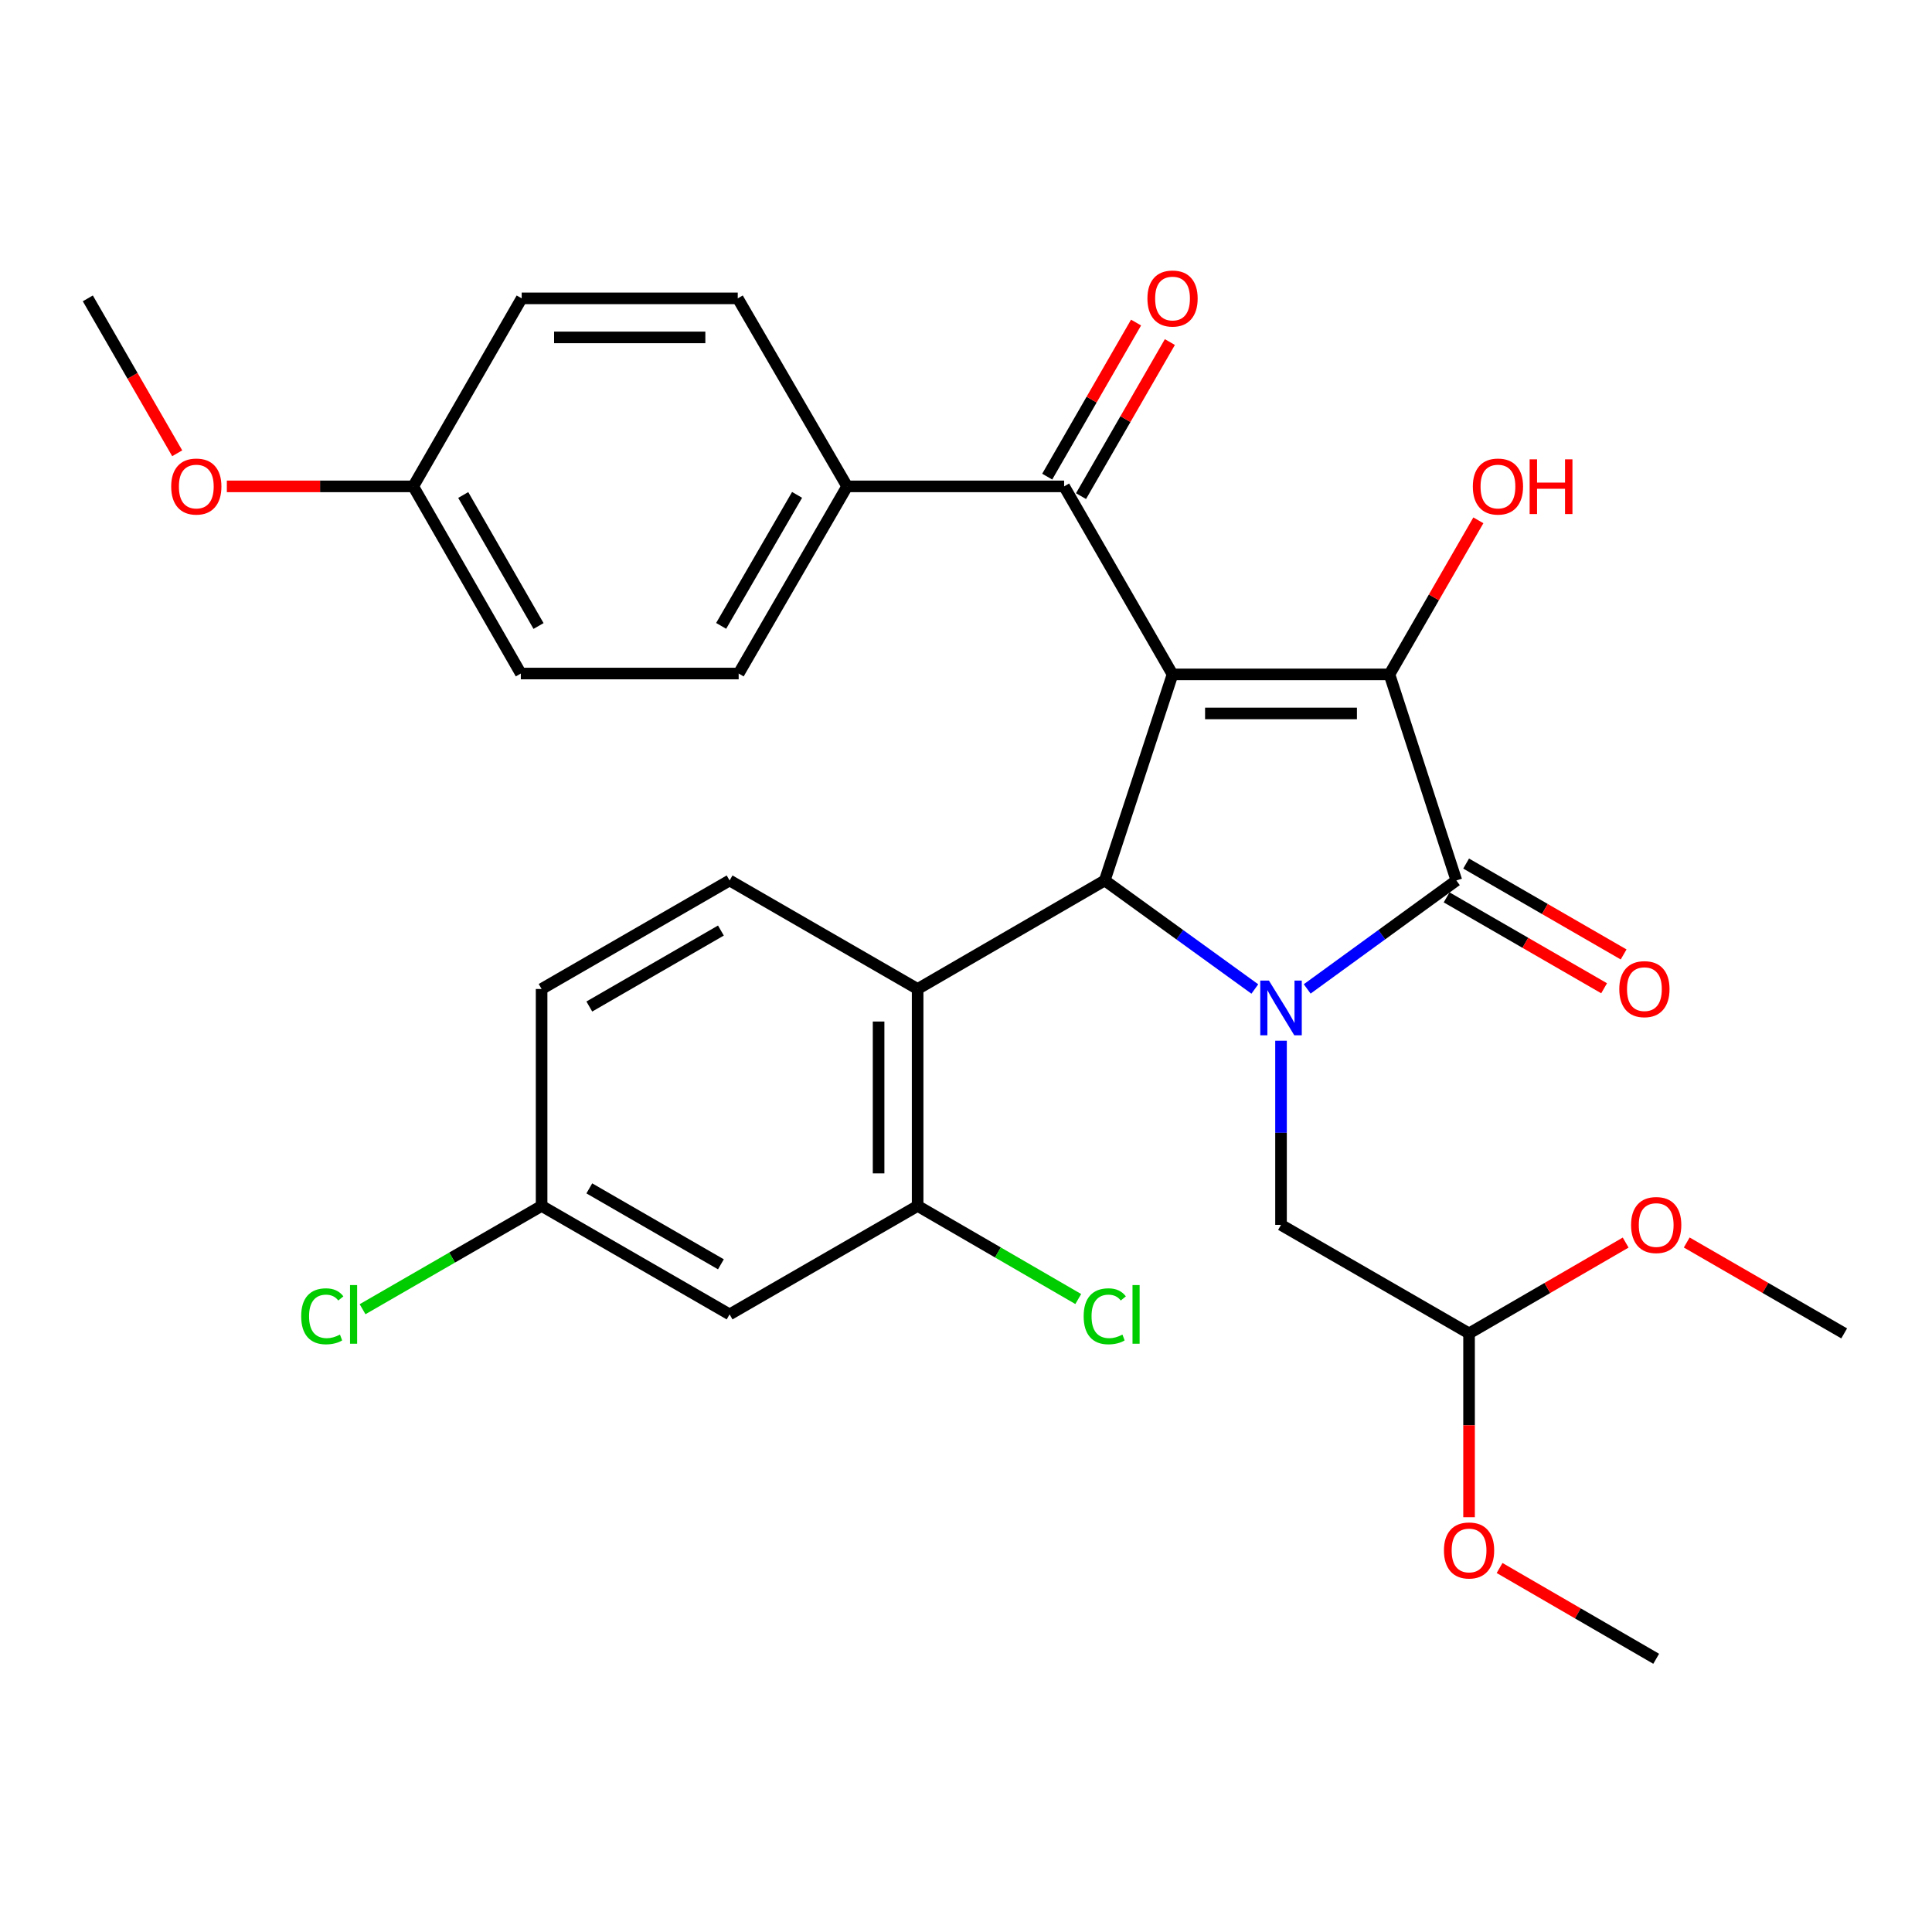 <?xml version='1.0' encoding='iso-8859-1'?>
<svg version='1.1' baseProfile='full'
              xmlns='http://www.w3.org/2000/svg'
                      xmlns:rdkit='http://www.rdkit.org/xml'
                      xmlns:xlink='http://www.w3.org/1999/xlink'
                  xml:space='preserve'
width='1000px' height='1000px' viewBox='0 0 1000 1000'>
<!-- END OF HEADER -->
<rect style='opacity:1.0;fill:#FFFFFF;stroke:none' width='1000' height='1000' x='0' y='0'> </rect>
<path class='bond-1' d='M 606.904,349.067 L 719.185,349.067' style='fill:none;fill-rule:evenodd;stroke:#000000;stroke-width:6px;stroke-linecap:butt;stroke-linejoin:miter;stroke-opacity:1' />
<path class='bond-1' d='M 623.746,369.273 L 702.342,369.273' style='fill:none;fill-rule:evenodd;stroke:#000000;stroke-width:6px;stroke-linecap:butt;stroke-linejoin:miter;stroke-opacity:1' />
<path class='bond-2' d='M 606.904,349.067 L 571.823,455.723' style='fill:none;fill-rule:evenodd;stroke:#000000;stroke-width:6px;stroke-linecap:butt;stroke-linejoin:miter;stroke-opacity:1' />
<path class='bond-5' d='M 606.904,349.067 L 550.786,251.75' style='fill:none;fill-rule:evenodd;stroke:#000000;stroke-width:6px;stroke-linecap:butt;stroke-linejoin:miter;stroke-opacity:1' />
<path class='bond-0' d='M 649.5,511.905 L 610.662,483.814' style='fill:none;fill-rule:evenodd;stroke:#0000FF;stroke-width:6px;stroke-linecap:butt;stroke-linejoin:miter;stroke-opacity:1' />
<path class='bond-0' d='M 610.662,483.814 L 571.823,455.723' style='fill:none;fill-rule:evenodd;stroke:#000000;stroke-width:6px;stroke-linecap:butt;stroke-linejoin:miter;stroke-opacity:1' />
<path class='bond-7' d='M 663.055,538.676 L 663.055,586.333' style='fill:none;fill-rule:evenodd;stroke:#0000FF;stroke-width:6px;stroke-linecap:butt;stroke-linejoin:miter;stroke-opacity:1' />
<path class='bond-7' d='M 663.055,586.333 L 663.055,633.99' style='fill:none;fill-rule:evenodd;stroke:#000000;stroke-width:6px;stroke-linecap:butt;stroke-linejoin:miter;stroke-opacity:1' />
<path class='bond-30' d='M 676.601,511.861 L 715.208,483.792' style='fill:none;fill-rule:evenodd;stroke:#0000FF;stroke-width:6px;stroke-linecap:butt;stroke-linejoin:miter;stroke-opacity:1' />
<path class='bond-30' d='M 715.208,483.792 L 753.816,455.723' style='fill:none;fill-rule:evenodd;stroke:#000000;stroke-width:6px;stroke-linecap:butt;stroke-linejoin:miter;stroke-opacity:1' />
<path class='bond-3' d='M 719.185,349.067 L 753.816,455.723' style='fill:none;fill-rule:evenodd;stroke:#000000;stroke-width:6px;stroke-linecap:butt;stroke-linejoin:miter;stroke-opacity:1' />
<path class='bond-13' d='M 719.185,349.067 L 742.192,309.193' style='fill:none;fill-rule:evenodd;stroke:#000000;stroke-width:6px;stroke-linecap:butt;stroke-linejoin:miter;stroke-opacity:1' />
<path class='bond-13' d='M 742.192,309.193 L 765.199,269.319' style='fill:none;fill-rule:evenodd;stroke:#FF0000;stroke-width:6px;stroke-linecap:butt;stroke-linejoin:miter;stroke-opacity:1' />
<path class='bond-4' d='M 571.823,455.723 L 474.966,511.897' style='fill:none;fill-rule:evenodd;stroke:#000000;stroke-width:6px;stroke-linecap:butt;stroke-linejoin:miter;stroke-opacity:1' />
<path class='bond-10' d='M 748.766,464.474 L 789.525,487.999' style='fill:none;fill-rule:evenodd;stroke:#000000;stroke-width:6px;stroke-linecap:butt;stroke-linejoin:miter;stroke-opacity:1' />
<path class='bond-10' d='M 789.525,487.999 L 830.284,511.523' style='fill:none;fill-rule:evenodd;stroke:#FF0000;stroke-width:6px;stroke-linecap:butt;stroke-linejoin:miter;stroke-opacity:1' />
<path class='bond-10' d='M 758.867,446.973 L 799.626,470.498' style='fill:none;fill-rule:evenodd;stroke:#000000;stroke-width:6px;stroke-linecap:butt;stroke-linejoin:miter;stroke-opacity:1' />
<path class='bond-10' d='M 799.626,470.498 L 840.385,494.023' style='fill:none;fill-rule:evenodd;stroke:#FF0000;stroke-width:6px;stroke-linecap:butt;stroke-linejoin:miter;stroke-opacity:1' />
<path class='bond-6' d='M 474.966,511.897 L 474.966,624.178' style='fill:none;fill-rule:evenodd;stroke:#000000;stroke-width:6px;stroke-linecap:butt;stroke-linejoin:miter;stroke-opacity:1' />
<path class='bond-6' d='M 454.76,528.74 L 454.76,607.336' style='fill:none;fill-rule:evenodd;stroke:#000000;stroke-width:6px;stroke-linecap:butt;stroke-linejoin:miter;stroke-opacity:1' />
<path class='bond-8' d='M 474.966,511.897 L 377.638,455.723' style='fill:none;fill-rule:evenodd;stroke:#000000;stroke-width:6px;stroke-linecap:butt;stroke-linejoin:miter;stroke-opacity:1' />
<path class='bond-11' d='M 550.786,251.75 L 438.471,251.75' style='fill:none;fill-rule:evenodd;stroke:#000000;stroke-width:6px;stroke-linecap:butt;stroke-linejoin:miter;stroke-opacity:1' />
<path class='bond-12' d='M 559.538,256.797 L 582.532,216.923' style='fill:none;fill-rule:evenodd;stroke:#000000;stroke-width:6px;stroke-linecap:butt;stroke-linejoin:miter;stroke-opacity:1' />
<path class='bond-12' d='M 582.532,216.923 L 605.525,177.049' style='fill:none;fill-rule:evenodd;stroke:#FF0000;stroke-width:6px;stroke-linecap:butt;stroke-linejoin:miter;stroke-opacity:1' />
<path class='bond-12' d='M 542.033,246.703 L 565.027,206.829' style='fill:none;fill-rule:evenodd;stroke:#000000;stroke-width:6px;stroke-linecap:butt;stroke-linejoin:miter;stroke-opacity:1' />
<path class='bond-12' d='M 565.027,206.829 L 588.02,166.954' style='fill:none;fill-rule:evenodd;stroke:#FF0000;stroke-width:6px;stroke-linecap:butt;stroke-linejoin:miter;stroke-opacity:1' />
<path class='bond-9' d='M 474.966,624.178 L 377.638,680.33' style='fill:none;fill-rule:evenodd;stroke:#000000;stroke-width:6px;stroke-linecap:butt;stroke-linejoin:miter;stroke-opacity:1' />
<path class='bond-18' d='M 474.966,624.178 L 516.535,648.277' style='fill:none;fill-rule:evenodd;stroke:#000000;stroke-width:6px;stroke-linecap:butt;stroke-linejoin:miter;stroke-opacity:1' />
<path class='bond-18' d='M 516.535,648.277 L 558.104,672.377' style='fill:none;fill-rule:evenodd;stroke:#00CC00;stroke-width:6px;stroke-linecap:butt;stroke-linejoin:miter;stroke-opacity:1' />
<path class='bond-14' d='M 663.055,633.99 L 760.383,690.164' style='fill:none;fill-rule:evenodd;stroke:#000000;stroke-width:6px;stroke-linecap:butt;stroke-linejoin:miter;stroke-opacity:1' />
<path class='bond-19' d='M 377.638,455.723 L 280.333,511.897' style='fill:none;fill-rule:evenodd;stroke:#000000;stroke-width:6px;stroke-linecap:butt;stroke-linejoin:miter;stroke-opacity:1' />
<path class='bond-19' d='M 373.145,481.649 L 305.031,520.971' style='fill:none;fill-rule:evenodd;stroke:#000000;stroke-width:6px;stroke-linecap:butt;stroke-linejoin:miter;stroke-opacity:1' />
<path class='bond-32' d='M 377.638,680.33 L 280.333,624.178' style='fill:none;fill-rule:evenodd;stroke:#000000;stroke-width:6px;stroke-linecap:butt;stroke-linejoin:miter;stroke-opacity:1' />
<path class='bond-32' d='M 373.142,654.406 L 305.028,615.1' style='fill:none;fill-rule:evenodd;stroke:#000000;stroke-width:6px;stroke-linecap:butt;stroke-linejoin:miter;stroke-opacity:1' />
<path class='bond-15' d='M 438.471,251.75 L 382.331,348.618' style='fill:none;fill-rule:evenodd;stroke:#000000;stroke-width:6px;stroke-linecap:butt;stroke-linejoin:miter;stroke-opacity:1' />
<path class='bond-15' d='M 412.567,256.148 L 373.269,323.955' style='fill:none;fill-rule:evenodd;stroke:#000000;stroke-width:6px;stroke-linecap:butt;stroke-linejoin:miter;stroke-opacity:1' />
<path class='bond-16' d='M 438.471,251.75 L 381.859,154.433' style='fill:none;fill-rule:evenodd;stroke:#000000;stroke-width:6px;stroke-linecap:butt;stroke-linejoin:miter;stroke-opacity:1' />
<path class='bond-24' d='M 760.383,690.164 L 800.912,666.658' style='fill:none;fill-rule:evenodd;stroke:#000000;stroke-width:6px;stroke-linecap:butt;stroke-linejoin:miter;stroke-opacity:1' />
<path class='bond-24' d='M 800.912,666.658 L 841.441,643.153' style='fill:none;fill-rule:evenodd;stroke:#FF0000;stroke-width:6px;stroke-linecap:butt;stroke-linejoin:miter;stroke-opacity:1' />
<path class='bond-25' d='M 760.383,690.164 L 760.383,737.735' style='fill:none;fill-rule:evenodd;stroke:#000000;stroke-width:6px;stroke-linecap:butt;stroke-linejoin:miter;stroke-opacity:1' />
<path class='bond-25' d='M 760.383,737.735 L 760.383,785.307' style='fill:none;fill-rule:evenodd;stroke:#FF0000;stroke-width:6px;stroke-linecap:butt;stroke-linejoin:miter;stroke-opacity:1' />
<path class='bond-22' d='M 382.331,348.618 L 269.578,348.618' style='fill:none;fill-rule:evenodd;stroke:#000000;stroke-width:6px;stroke-linecap:butt;stroke-linejoin:miter;stroke-opacity:1' />
<path class='bond-21' d='M 381.859,154.433 L 270.027,154.433' style='fill:none;fill-rule:evenodd;stroke:#000000;stroke-width:6px;stroke-linecap:butt;stroke-linejoin:miter;stroke-opacity:1' />
<path class='bond-21' d='M 365.084,174.64 L 286.802,174.64' style='fill:none;fill-rule:evenodd;stroke:#000000;stroke-width:6px;stroke-linecap:butt;stroke-linejoin:miter;stroke-opacity:1' />
<path class='bond-17' d='M 280.333,624.178 L 280.333,511.897' style='fill:none;fill-rule:evenodd;stroke:#000000;stroke-width:6px;stroke-linecap:butt;stroke-linejoin:miter;stroke-opacity:1' />
<path class='bond-23' d='M 280.333,624.178 L 233.999,650.913' style='fill:none;fill-rule:evenodd;stroke:#000000;stroke-width:6px;stroke-linecap:butt;stroke-linejoin:miter;stroke-opacity:1' />
<path class='bond-23' d='M 233.999,650.913 L 187.665,677.648' style='fill:none;fill-rule:evenodd;stroke:#00CC00;stroke-width:6px;stroke-linecap:butt;stroke-linejoin:miter;stroke-opacity:1' />
<path class='bond-20' d='M 213.898,251.75 L 269.578,348.618' style='fill:none;fill-rule:evenodd;stroke:#000000;stroke-width:6px;stroke-linecap:butt;stroke-linejoin:miter;stroke-opacity:1' />
<path class='bond-20' d='M 239.769,256.21 L 278.745,324.018' style='fill:none;fill-rule:evenodd;stroke:#000000;stroke-width:6px;stroke-linecap:butt;stroke-linejoin:miter;stroke-opacity:1' />
<path class='bond-26' d='M 213.898,251.75 L 165.656,251.75' style='fill:none;fill-rule:evenodd;stroke:#000000;stroke-width:6px;stroke-linecap:butt;stroke-linejoin:miter;stroke-opacity:1' />
<path class='bond-26' d='M 165.656,251.75 L 117.413,251.75' style='fill:none;fill-rule:evenodd;stroke:#FF0000;stroke-width:6px;stroke-linecap:butt;stroke-linejoin:miter;stroke-opacity:1' />
<path class='bond-31' d='M 213.898,251.75 L 270.027,154.433' style='fill:none;fill-rule:evenodd;stroke:#000000;stroke-width:6px;stroke-linecap:butt;stroke-linejoin:miter;stroke-opacity:1' />
<path class='bond-27' d='M 873.049,643.116 L 913.797,666.64' style='fill:none;fill-rule:evenodd;stroke:#FF0000;stroke-width:6px;stroke-linecap:butt;stroke-linejoin:miter;stroke-opacity:1' />
<path class='bond-27' d='M 913.797,666.64 L 954.545,690.164' style='fill:none;fill-rule:evenodd;stroke:#000000;stroke-width:6px;stroke-linecap:butt;stroke-linejoin:miter;stroke-opacity:1' />
<path class='bond-28' d='M 776.182,811.593 L 816.711,835.089' style='fill:none;fill-rule:evenodd;stroke:#FF0000;stroke-width:6px;stroke-linecap:butt;stroke-linejoin:miter;stroke-opacity:1' />
<path class='bond-28' d='M 816.711,835.089 L 857.24,858.585' style='fill:none;fill-rule:evenodd;stroke:#000000;stroke-width:6px;stroke-linecap:butt;stroke-linejoin:miter;stroke-opacity:1' />
<path class='bond-29' d='M 91.723,234.621 L 68.589,194.527' style='fill:none;fill-rule:evenodd;stroke:#FF0000;stroke-width:6px;stroke-linecap:butt;stroke-linejoin:miter;stroke-opacity:1' />
<path class='bond-29' d='M 68.589,194.527 L 45.455,154.433' style='fill:none;fill-rule:evenodd;stroke:#000000;stroke-width:6px;stroke-linecap:butt;stroke-linejoin:miter;stroke-opacity:1' />
<path  class='atom-1' d='M 656.795 507.549
L 666.075 522.549
Q 666.995 524.029, 668.475 526.709
Q 669.955 529.389, 670.035 529.549
L 670.035 507.549
L 673.795 507.549
L 673.795 535.869
L 669.915 535.869
L 659.955 519.469
Q 658.795 517.549, 657.555 515.349
Q 656.355 513.149, 655.995 512.469
L 655.995 535.869
L 652.315 535.869
L 652.315 507.549
L 656.795 507.549
' fill='#0000FF'/>
<path  class='atom-11' d='M 838.144 511.977
Q 838.144 505.177, 841.504 501.377
Q 844.864 497.577, 851.144 497.577
Q 857.424 497.577, 860.784 501.377
Q 864.144 505.177, 864.144 511.977
Q 864.144 518.857, 860.744 522.777
Q 857.344 526.657, 851.144 526.657
Q 844.904 526.657, 841.504 522.777
Q 838.144 518.897, 838.144 511.977
M 851.144 523.457
Q 855.464 523.457, 857.784 520.577
Q 860.144 517.657, 860.144 511.977
Q 860.144 506.417, 857.784 503.617
Q 855.464 500.777, 851.144 500.777
Q 846.824 500.777, 844.464 503.577
Q 842.144 506.377, 842.144 511.977
Q 842.144 517.697, 844.464 520.577
Q 846.824 523.457, 851.144 523.457
' fill='#FF0000'/>
<path  class='atom-13' d='M 593.904 154.513
Q 593.904 147.713, 597.264 143.913
Q 600.624 140.113, 606.904 140.113
Q 613.184 140.113, 616.544 143.913
Q 619.904 147.713, 619.904 154.513
Q 619.904 161.393, 616.504 165.313
Q 613.104 169.193, 606.904 169.193
Q 600.664 169.193, 597.264 165.313
Q 593.904 161.433, 593.904 154.513
M 606.904 165.993
Q 611.224 165.993, 613.544 163.113
Q 615.904 160.193, 615.904 154.513
Q 615.904 148.953, 613.544 146.153
Q 611.224 143.313, 606.904 143.313
Q 602.584 143.313, 600.224 146.113
Q 597.904 148.913, 597.904 154.513
Q 597.904 160.233, 600.224 163.113
Q 602.584 165.993, 606.904 165.993
' fill='#FF0000'/>
<path  class='atom-14' d='M 762.336 251.83
Q 762.336 245.03, 765.696 241.23
Q 769.056 237.43, 775.336 237.43
Q 781.616 237.43, 784.976 241.23
Q 788.336 245.03, 788.336 251.83
Q 788.336 258.71, 784.936 262.63
Q 781.536 266.51, 775.336 266.51
Q 769.096 266.51, 765.696 262.63
Q 762.336 258.75, 762.336 251.83
M 775.336 263.31
Q 779.656 263.31, 781.976 260.43
Q 784.336 257.51, 784.336 251.83
Q 784.336 246.27, 781.976 243.47
Q 779.656 240.63, 775.336 240.63
Q 771.016 240.63, 768.656 243.43
Q 766.336 246.23, 766.336 251.83
Q 766.336 257.55, 768.656 260.43
Q 771.016 263.31, 775.336 263.31
' fill='#FF0000'/>
<path  class='atom-14' d='M 791.736 237.75
L 795.576 237.75
L 795.576 249.79
L 810.056 249.79
L 810.056 237.75
L 813.896 237.75
L 813.896 266.07
L 810.056 266.07
L 810.056 252.99
L 795.576 252.99
L 795.576 266.07
L 791.736 266.07
L 791.736 237.75
' fill='#FF0000'/>
<path  class='atom-19' d='M 560.903 681.31
Q 560.903 674.27, 564.183 670.59
Q 567.503 666.87, 573.783 666.87
Q 579.623 666.87, 582.743 670.99
L 580.103 673.15
Q 577.823 670.15, 573.783 670.15
Q 569.503 670.15, 567.223 673.03
Q 564.983 675.87, 564.983 681.31
Q 564.983 686.91, 567.303 689.79
Q 569.663 692.67, 574.223 692.67
Q 577.343 692.67, 580.983 690.79
L 582.103 693.79
Q 580.623 694.75, 578.383 695.31
Q 576.143 695.87, 573.663 695.87
Q 567.503 695.87, 564.183 692.11
Q 560.903 688.35, 560.903 681.31
' fill='#00CC00'/>
<path  class='atom-19' d='M 586.183 665.15
L 589.863 665.15
L 589.863 695.51
L 586.183 695.51
L 586.183 665.15
' fill='#00CC00'/>
<path  class='atom-24' d='M 155.896 681.31
Q 155.896 674.27, 159.176 670.59
Q 162.496 666.87, 168.776 666.87
Q 174.616 666.87, 177.736 670.99
L 175.096 673.15
Q 172.816 670.15, 168.776 670.15
Q 164.496 670.15, 162.216 673.03
Q 159.976 675.87, 159.976 681.31
Q 159.976 686.91, 162.296 689.79
Q 164.656 692.67, 169.216 692.67
Q 172.336 692.67, 175.976 690.79
L 177.096 693.79
Q 175.616 694.75, 173.376 695.31
Q 171.136 695.87, 168.656 695.87
Q 162.496 695.87, 159.176 692.11
Q 155.896 688.35, 155.896 681.31
' fill='#00CC00'/>
<path  class='atom-24' d='M 181.176 665.15
L 184.856 665.15
L 184.856 695.51
L 181.176 695.51
L 181.176 665.15
' fill='#00CC00'/>
<path  class='atom-25' d='M 844.24 634.07
Q 844.24 627.27, 847.6 623.47
Q 850.96 619.67, 857.24 619.67
Q 863.52 619.67, 866.88 623.47
Q 870.24 627.27, 870.24 634.07
Q 870.24 640.95, 866.84 644.87
Q 863.44 648.75, 857.24 648.75
Q 851 648.75, 847.6 644.87
Q 844.24 640.99, 844.24 634.07
M 857.24 645.55
Q 861.56 645.55, 863.88 642.67
Q 866.24 639.75, 866.24 634.07
Q 866.24 628.51, 863.88 625.71
Q 861.56 622.87, 857.24 622.87
Q 852.92 622.87, 850.56 625.67
Q 848.24 628.47, 848.24 634.07
Q 848.24 639.79, 850.56 642.67
Q 852.92 645.55, 857.24 645.55
' fill='#FF0000'/>
<path  class='atom-26' d='M 747.383 802.513
Q 747.383 795.713, 750.743 791.913
Q 754.103 788.113, 760.383 788.113
Q 766.663 788.113, 770.023 791.913
Q 773.383 795.713, 773.383 802.513
Q 773.383 809.393, 769.983 813.313
Q 766.583 817.193, 760.383 817.193
Q 754.143 817.193, 750.743 813.313
Q 747.383 809.433, 747.383 802.513
M 760.383 813.993
Q 764.703 813.993, 767.023 811.113
Q 769.383 808.193, 769.383 802.513
Q 769.383 796.953, 767.023 794.153
Q 764.703 791.313, 760.383 791.313
Q 756.063 791.313, 753.703 794.113
Q 751.383 796.913, 751.383 802.513
Q 751.383 808.233, 753.703 811.113
Q 756.063 813.993, 760.383 813.993
' fill='#FF0000'/>
<path  class='atom-27' d='M 88.606 251.83
Q 88.606 245.03, 91.966 241.23
Q 95.326 237.43, 101.606 237.43
Q 107.886 237.43, 111.246 241.23
Q 114.606 245.03, 114.606 251.83
Q 114.606 258.71, 111.206 262.63
Q 107.806 266.51, 101.606 266.51
Q 95.366 266.51, 91.966 262.63
Q 88.606 258.75, 88.606 251.83
M 101.606 263.31
Q 105.926 263.31, 108.246 260.43
Q 110.606 257.51, 110.606 251.83
Q 110.606 246.27, 108.246 243.47
Q 105.926 240.63, 101.606 240.63
Q 97.286 240.63, 94.926 243.43
Q 92.606 246.23, 92.606 251.83
Q 92.606 257.55, 94.926 260.43
Q 97.286 263.31, 101.606 263.31
' fill='#FF0000'/>
</svg>
